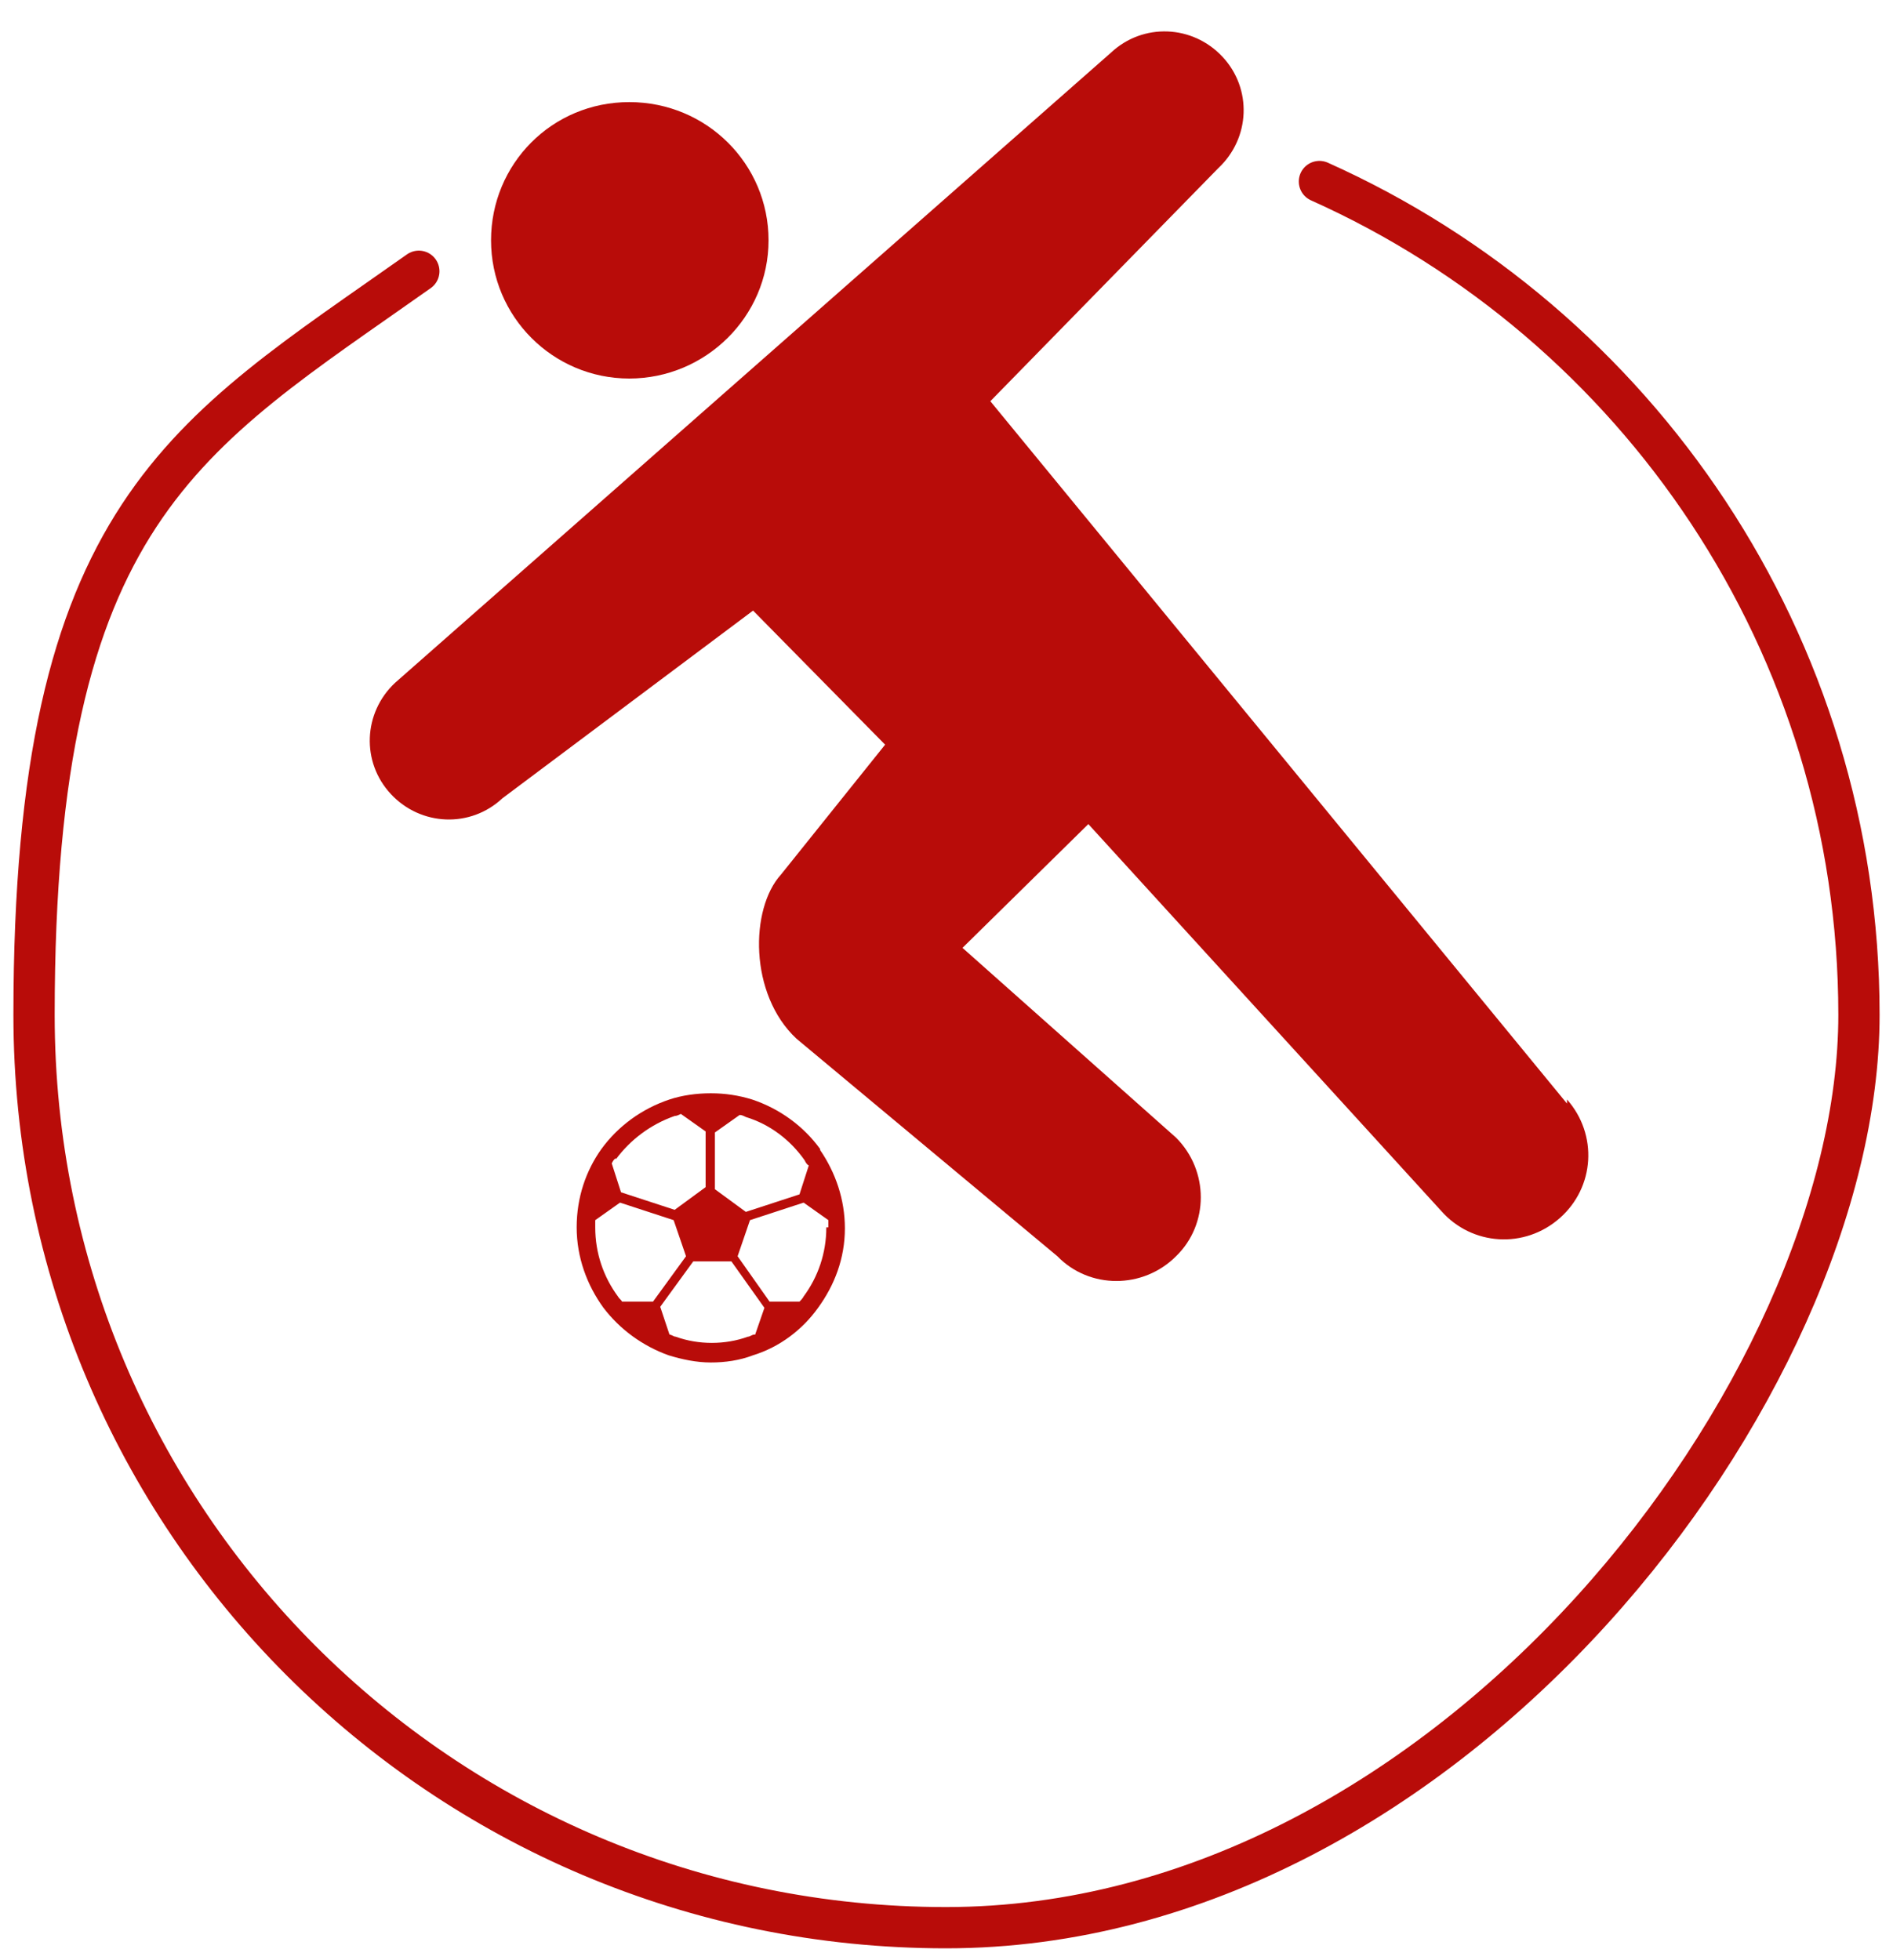 <?xml version="1.0" encoding="UTF-8"?>
<svg id="_レイヤー_1" data-name="レイヤー_1" xmlns="http://www.w3.org/2000/svg" version="1.1" viewBox="0 0 183.5 190">
  <!-- Generator: Adobe Illustrator 29.3.1, SVG Export Plug-In . SVG Version: 2.1.0 Build 151)  -->
  <defs>
    <style>
      .st0 {
        fill: none;
        stroke: #b80c09;
        stroke-linecap: round;
        stroke-miterlimit: 10;
        stroke-width: 4px;
      }

      .st1 {
        fill: #b80c09;
      }
    </style>
  </defs>
  <g>
    <g>
      <path class="st1" d="M61,36.7c7.4,0,13.5-6,13.5-13.4s-6-13.4-13.5-13.4-13.4,6-13.4,13.4,6,13.4,13.4,13.4Z"/>
      <path class="st1" d="M151.9,107l-55.9-68.1,22.1-22.6c3.1-2.9,3.3-7.7.4-10.8-2.9-3.1-7.7-3.3-10.8-.4l-69.4,61.1c-3.1,2.9-3.3,7.7-.4,10.8,2.9,3.1,7.7,3.3,10.8.4l24.3-18.2,12.8,13-10.1,12.6c-3,3.3-3.1,11.6,1.5,15.9l25.3,21.1c3.1,3.2,8.3,3.2,11.5,0,3.2-3.1,3.2-8.3,0-11.5l-20.7-18.4,12.2-12,34.2,37.5c3,3.4,8.1,3.7,11.5.7,3.4-3,3.7-8.1.7-11.5Z"/>
    </g>
    <g>
      <path class="st1" d="M79.5,111.4h0s0,0,0,0c0,0,0,0,0,0-1.6-2.2-3.9-3.9-6.6-4.8h0c-1.3-.4-2.6-.6-4-.6s-2.8.2-4,.6h0c-2.7.9-5,2.6-6.6,4.8h0c-1.5,2.1-2.4,4.7-2.4,7.6h0c0,2.9,1,5.6,2.6,7.8,1.6,2.1,3.8,3.7,6.3,4.6,0,0,0,0,0,0h0s0,0,0,0c1.3.4,2.7.7,4.1.7s2.8-.2,4.1-.7c2.6-.8,4.8-2.5,6.3-4.6h0c1.6-2.2,2.6-4.8,2.6-7.7h0c0-2.8-.9-5.4-2.4-7.6ZM69.3,109.8l2.4-1.7c.2,0,.4.1.6.2h0c2.3.7,4.3,2.2,5.7,4.2h0c.1.2.2.4.4.5l-.9,2.8-5.2,1.7-3-2.2v-5.4h0ZM59.7,112.4h0c1.4-1.9,3.4-3.4,5.7-4.2h0c.2,0,.4-.1.6-.2l2.4,1.7v5.4l-3,2.2-5.2-1.7-.9-2.8c.1-.2.2-.4.4-.5ZM60.3,126.2c-.1-.2-.3-.3-.4-.5h0c-1.4-1.9-2.2-4.2-2.2-6.7h0c0-.2,0-.5,0-.7l2.4-1.7,5.2,1.7,1.2,3.5-3.2,4.4h-2.9ZM73.1,129.4c-.2,0-.4.2-.6.2h0c-1.1.4-2.3.6-3.5.6s-2.4-.2-3.5-.6h0c-.2,0-.4-.2-.6-.2l-.9-2.7,3.2-4.4h3.7l3.2,4.5-.9,2.6ZM80.1,119c0,2.5-.8,4.8-2.2,6.7h0c-.1.2-.3.4-.4.5h-2.9l-3.1-4.4,1.2-3.5,5.2-1.7,2.4,1.7c0,.2,0,.4,0,.7h0s0,0,0,0Z"/>
      <path class="st1" d="M73,131.3s0,0,0,0c0,0,0,0,0,0h0Z"/>
    </g>
  </g>
  <path class="st0" d="M127.9,17.6c30.8,13.8,52.3,44.8,52.3,80.8s-39.6,88.5-88.5,88.5S3.3,147.3,3.3,98.4,18,42.3,40.6,26.3"/>
</svg>